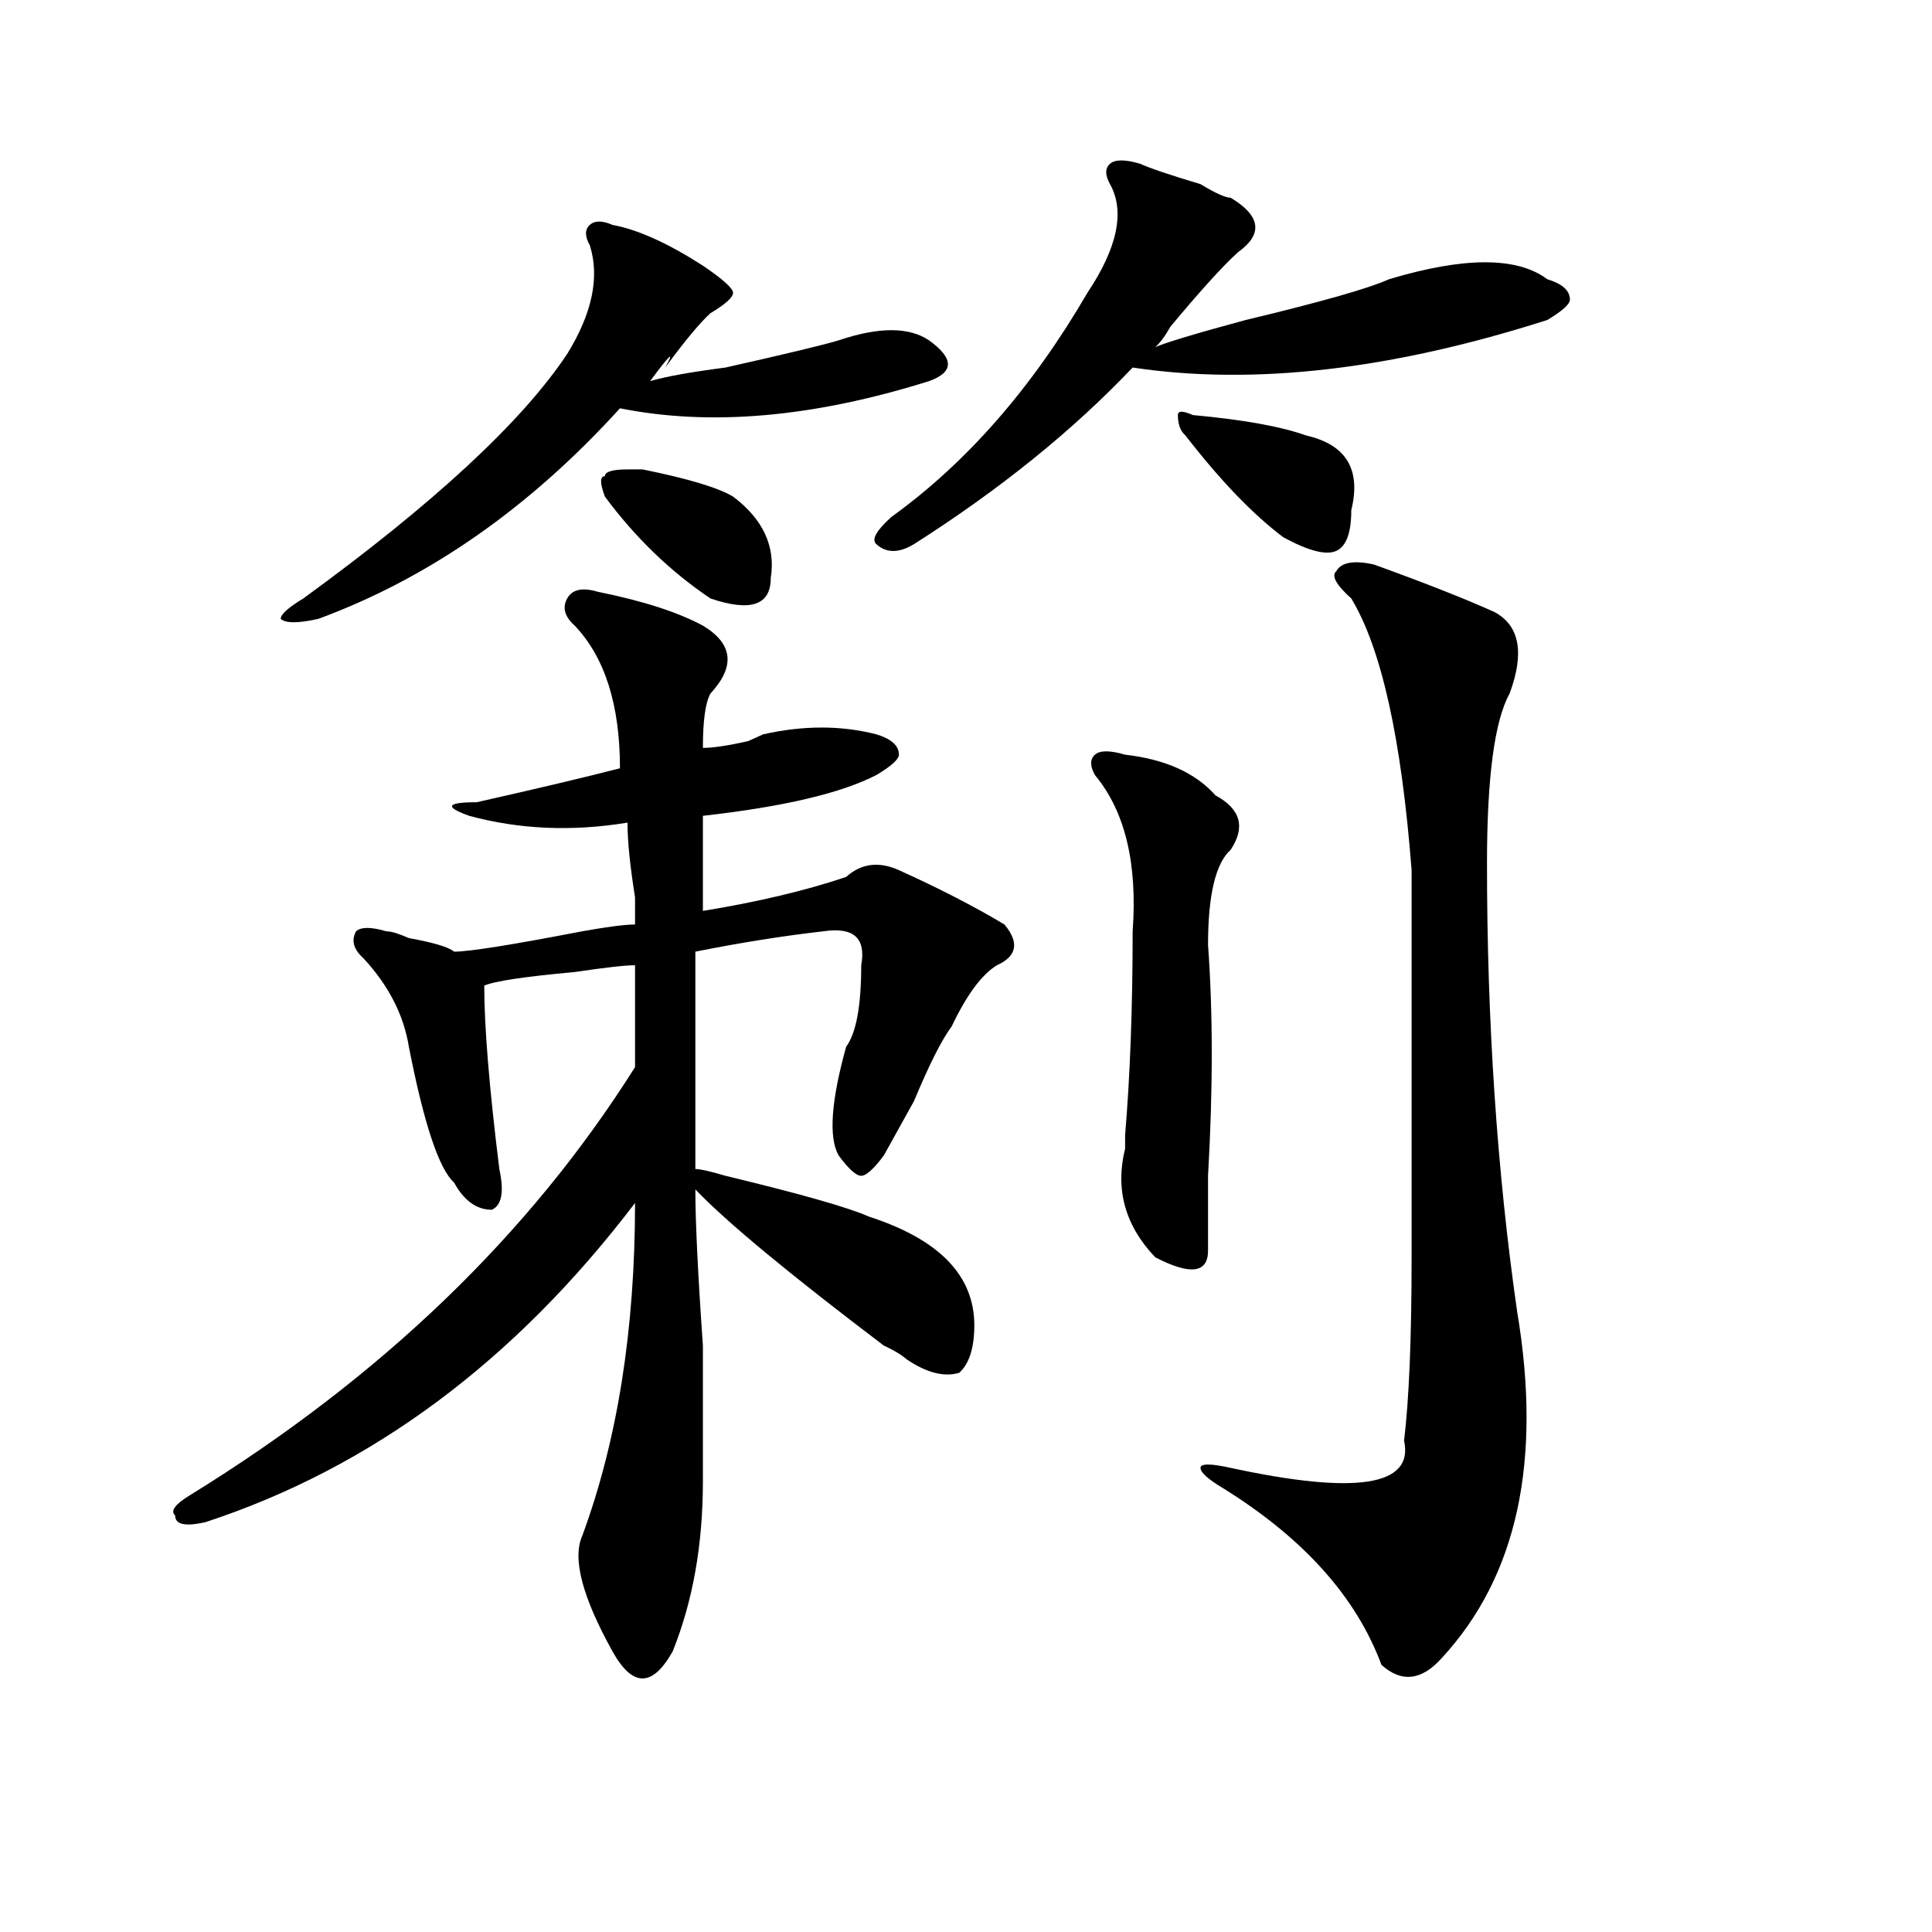 <?xml version="1.0" encoding="utf-8"?>
<!-- Generator: Adobe Illustrator 16.0.0, SVG Export Plug-In . SVG Version: 6.00 Build 0)  -->
<!DOCTYPE svg PUBLIC "-//W3C//DTD SVG 1.1//EN" "http://www.w3.org/Graphics/SVG/1.1/DTD/svg11.dtd">
<svg version="1.1" id="图层_1" xmlns="http://www.w3.org/2000/svg" xmlns:xlink="http://www.w3.org/1999/xlink" x="0px" y="0px"
	 width="1000px" height="1000px" viewBox="0 0 1000 1000" enable-background="new 0 0 1000 1000" xml:space="preserve">
<path d="M309.188,306.25c23.414,4.725,41.585,10.547,54.633,17.578c15.609,9.394,16.89,21.094,3.902,35.156
	c-2.622,4.725-3.902,14.063-3.902,28.125c5.183,0,12.987-1.153,23.414-3.516c-5.243,2.362-2.622,1.209,7.805-3.516
	c20.792-4.669,40.304-4.669,58.535,0c7.805,2.362,11.707,5.878,11.707,10.547c0,2.362-3.902,5.878-11.707,10.547
	c-18.231,9.394-48.169,16.425-89.754,21.094c0,16.425,0,32.85,0,49.219c28.597-4.669,53.292-10.547,74.145-17.578
	c7.805-7.031,16.89-8.185,27.316-3.516c20.792,9.394,39.023,18.787,54.633,28.125c7.805,9.394,6.464,16.425-3.902,21.094
	c-7.805,4.725-15.609,15.271-23.414,31.641c-5.243,7.031-11.707,19.94-19.512,38.672c-7.805,14.063-13.048,23.456-15.609,28.125
	c-5.243,7.031-9.146,10.547-11.707,10.547c-2.622,0-6.524-3.516-11.707-10.547c-5.243-9.338-3.902-28.125,3.902-56.25
	c5.183-7.031,7.805-21.094,7.805-42.188c2.562-14.063-3.902-19.885-19.512-17.578c-20.853,2.362-42.926,5.878-66.34,10.547
	c0,32.85,0,70.313,0,112.5c2.562,0,7.805,1.209,15.609,3.516c39.023,9.394,63.718,16.425,74.145,21.094
	c36.401,11.756,54.633,30.487,54.633,56.25c0,11.756-2.622,19.94-7.805,24.609c-7.805,2.362-16.95,0-27.316-7.031
	c-2.622-2.307-6.524-4.669-11.707-7.031c-49.45-37.463-81.949-64.435-97.559-80.859c0,16.425,1.28,43.396,3.902,80.859
	c0,35.156,0,58.612,0,70.313c0,32.794-5.243,62.072-15.609,87.891c-5.243,9.338-10.427,14.063-15.609,14.063
	c-5.243,0-10.427-4.725-15.609-14.063c-15.609-28.125-20.853-48.065-15.609-59.766c18.171-49.219,27.316-106.622,27.316-172.266
	c-62.438,82.068-136.582,137.109-222.434,165.234c-10.427,2.362-15.609,1.209-15.609-3.516c-2.622-2.307,0-5.822,7.805-10.547
	c98.839-60.919,175.605-134.747,230.238-221.484c0-14.063,0-31.641,0-52.734c-5.243,0-15.609,1.209-31.219,3.516
	c-26.036,2.362-41.646,4.725-46.828,7.031c0,21.094,2.562,52.734,7.805,94.922c2.562,11.756,1.28,18.787-3.902,21.094
	c-7.805,0-14.329-4.669-19.512-14.063c-7.805-7.031-15.609-30.432-23.414-70.313c-2.622-16.369-10.427-31.641-23.414-45.703
	c-5.243-4.669-6.524-9.338-3.902-14.063c2.562-2.307,7.805-2.307,15.609,0c2.562,0,6.464,1.209,11.707,3.516
	c12.987,2.362,20.792,4.725,23.414,7.031c7.805,0,29.878-3.516,66.34-10.547c12.987-2.307,22.073-3.516,27.316-3.516
	c0-2.307,0-7.031,0-14.063c-2.622-16.369-3.902-29.278-3.902-38.672c-28.657,4.725-55.974,3.516-81.949-3.516
	c-13.048-4.669-11.707-7.031,3.902-7.031c31.219-7.031,55.913-12.854,74.145-17.578c0-32.794-7.805-57.403-23.414-73.828
	c-5.243-4.669-6.524-9.338-3.902-14.063C296.14,305.097,301.383,303.943,309.188,306.25z M316.992,116.406
	c12.987,2.362,28.597,9.394,46.828,21.094c10.366,7.031,15.609,11.756,15.609,14.063c0,2.362-3.902,5.878-11.707,10.547
	c-5.243,4.725-13.048,14.063-23.414,28.125c5.183-9.338,2.562-7.031-7.805,7.031c7.805-2.307,20.792-4.669,39.023-7.031
	c31.219-7.031,50.73-11.7,58.535-14.063c20.792-7.031,36.401-7.031,46.828,0c12.987,9.394,12.987,16.425,0,21.094
	c-59.876,18.787-113.168,23.456-159.996,14.063c-46.828,51.581-98.899,87.891-156.094,108.984c-10.427,2.362-16.95,2.362-19.512,0
	c0-2.307,3.902-5.822,11.707-10.547c67.62-49.219,113.168-91.406,136.582-126.563c12.987-21.094,16.89-39.825,11.707-56.25
	c-2.622-4.669-2.622-8.185,0-10.547C307.847,114.1,311.749,114.1,316.992,116.406z M324.797,242.969c2.562,0,5.183,0,7.805,0
	c23.414,4.725,39.023,9.394,46.828,14.063c15.609,11.756,22.073,25.818,19.512,42.188c0,14.063-10.427,17.578-31.219,10.547
	c-20.853-14.063-39.023-31.641-54.633-52.734c-2.622-7.031-2.622-10.547,0-10.547C313.09,244.178,316.992,242.969,324.797,242.969z
	 M590.156,84.766c5.183,2.362,15.609,5.878,31.219,10.547c7.805,4.725,12.987,7.031,15.609,7.031
	c15.609,9.394,16.89,18.787,3.902,28.125c-7.805,7.031-19.512,19.94-35.121,38.672c-2.622,4.725-5.243,8.24-7.805,10.547
	c5.183-2.307,20.792-7.031,46.828-14.063c39.023-9.338,63.718-16.369,74.145-21.094c39.023-11.7,66.34-11.7,81.949,0
	c7.805,2.362,11.707,5.878,11.707,10.547c0,2.362-3.902,5.878-11.707,10.547c-80.669,25.818-152.191,34.003-214.629,24.609
	c-31.219,32.85-68.962,63.281-113.168,91.406c-7.805,4.725-14.329,4.725-19.512,0c-2.622-2.307,0-7.031,7.805-14.063
	c39.023-28.125,72.804-66.797,101.461-116.016c15.609-23.4,19.512-42.188,11.707-56.25c-2.622-4.669-2.622-8.185,0-10.547
	C577.108,82.459,582.352,82.459,590.156,84.766z M582.352,390.625c20.792,2.362,36.401,9.394,46.828,21.094
	c12.987,7.031,15.609,16.425,7.805,28.125c-7.805,7.031-11.707,23.456-11.707,49.219c2.562,35.156,2.562,75.037,0,119.531
	c0,16.425,0,29.334,0,38.672c0,11.756-9.146,12.909-27.316,3.516c-15.609-16.369-20.853-35.156-15.609-56.25V587.5
	c2.562-30.432,3.902-65.588,3.902-105.469c2.562-35.156-3.902-62.072-19.512-80.859c-2.622-4.669-2.622-8.185,0-10.547
	C569.304,388.318,574.547,388.318,582.352,390.625z M617.473,214.844c25.976,2.362,45.487,5.878,58.535,10.547
	c20.792,4.725,28.597,17.578,23.414,38.672c0,11.756-2.622,18.787-7.805,21.094c-5.243,2.362-14.329,0-27.316-7.031
	c-15.609-11.7-32.56-29.278-50.73-52.734c-2.622-2.307-3.902-5.822-3.902-10.547C609.668,212.537,612.229,212.537,617.473,214.844z
	 M711.129,292.188c25.976,9.394,46.828,17.578,62.438,24.609c12.987,7.031,15.609,21.094,7.805,42.188
	c-7.805,14.063-11.707,43.396-11.707,87.891c0,82.068,5.183,159.412,15.609,232.031c12.987,77.344,0,137.109-39.023,179.297
	c-10.427,11.7-20.853,12.854-31.219,3.516c-13.048-35.156-40.364-65.588-81.949-91.406c-7.805-4.669-11.707-8.185-11.707-10.547
	c0-2.307,5.183-2.307,15.609,0c64.999,14.063,94.937,9.394,89.754-14.063c2.562-21.094,3.902-52.734,3.902-94.922
	c0-32.794,0-99.591,0-200.391c-5.243-67.95-15.609-114.807-31.219-140.625c-7.805-7.031-10.427-11.7-7.805-14.063
	C694.179,291.034,700.702,289.881,711.129,292.188z"/>
</svg>
